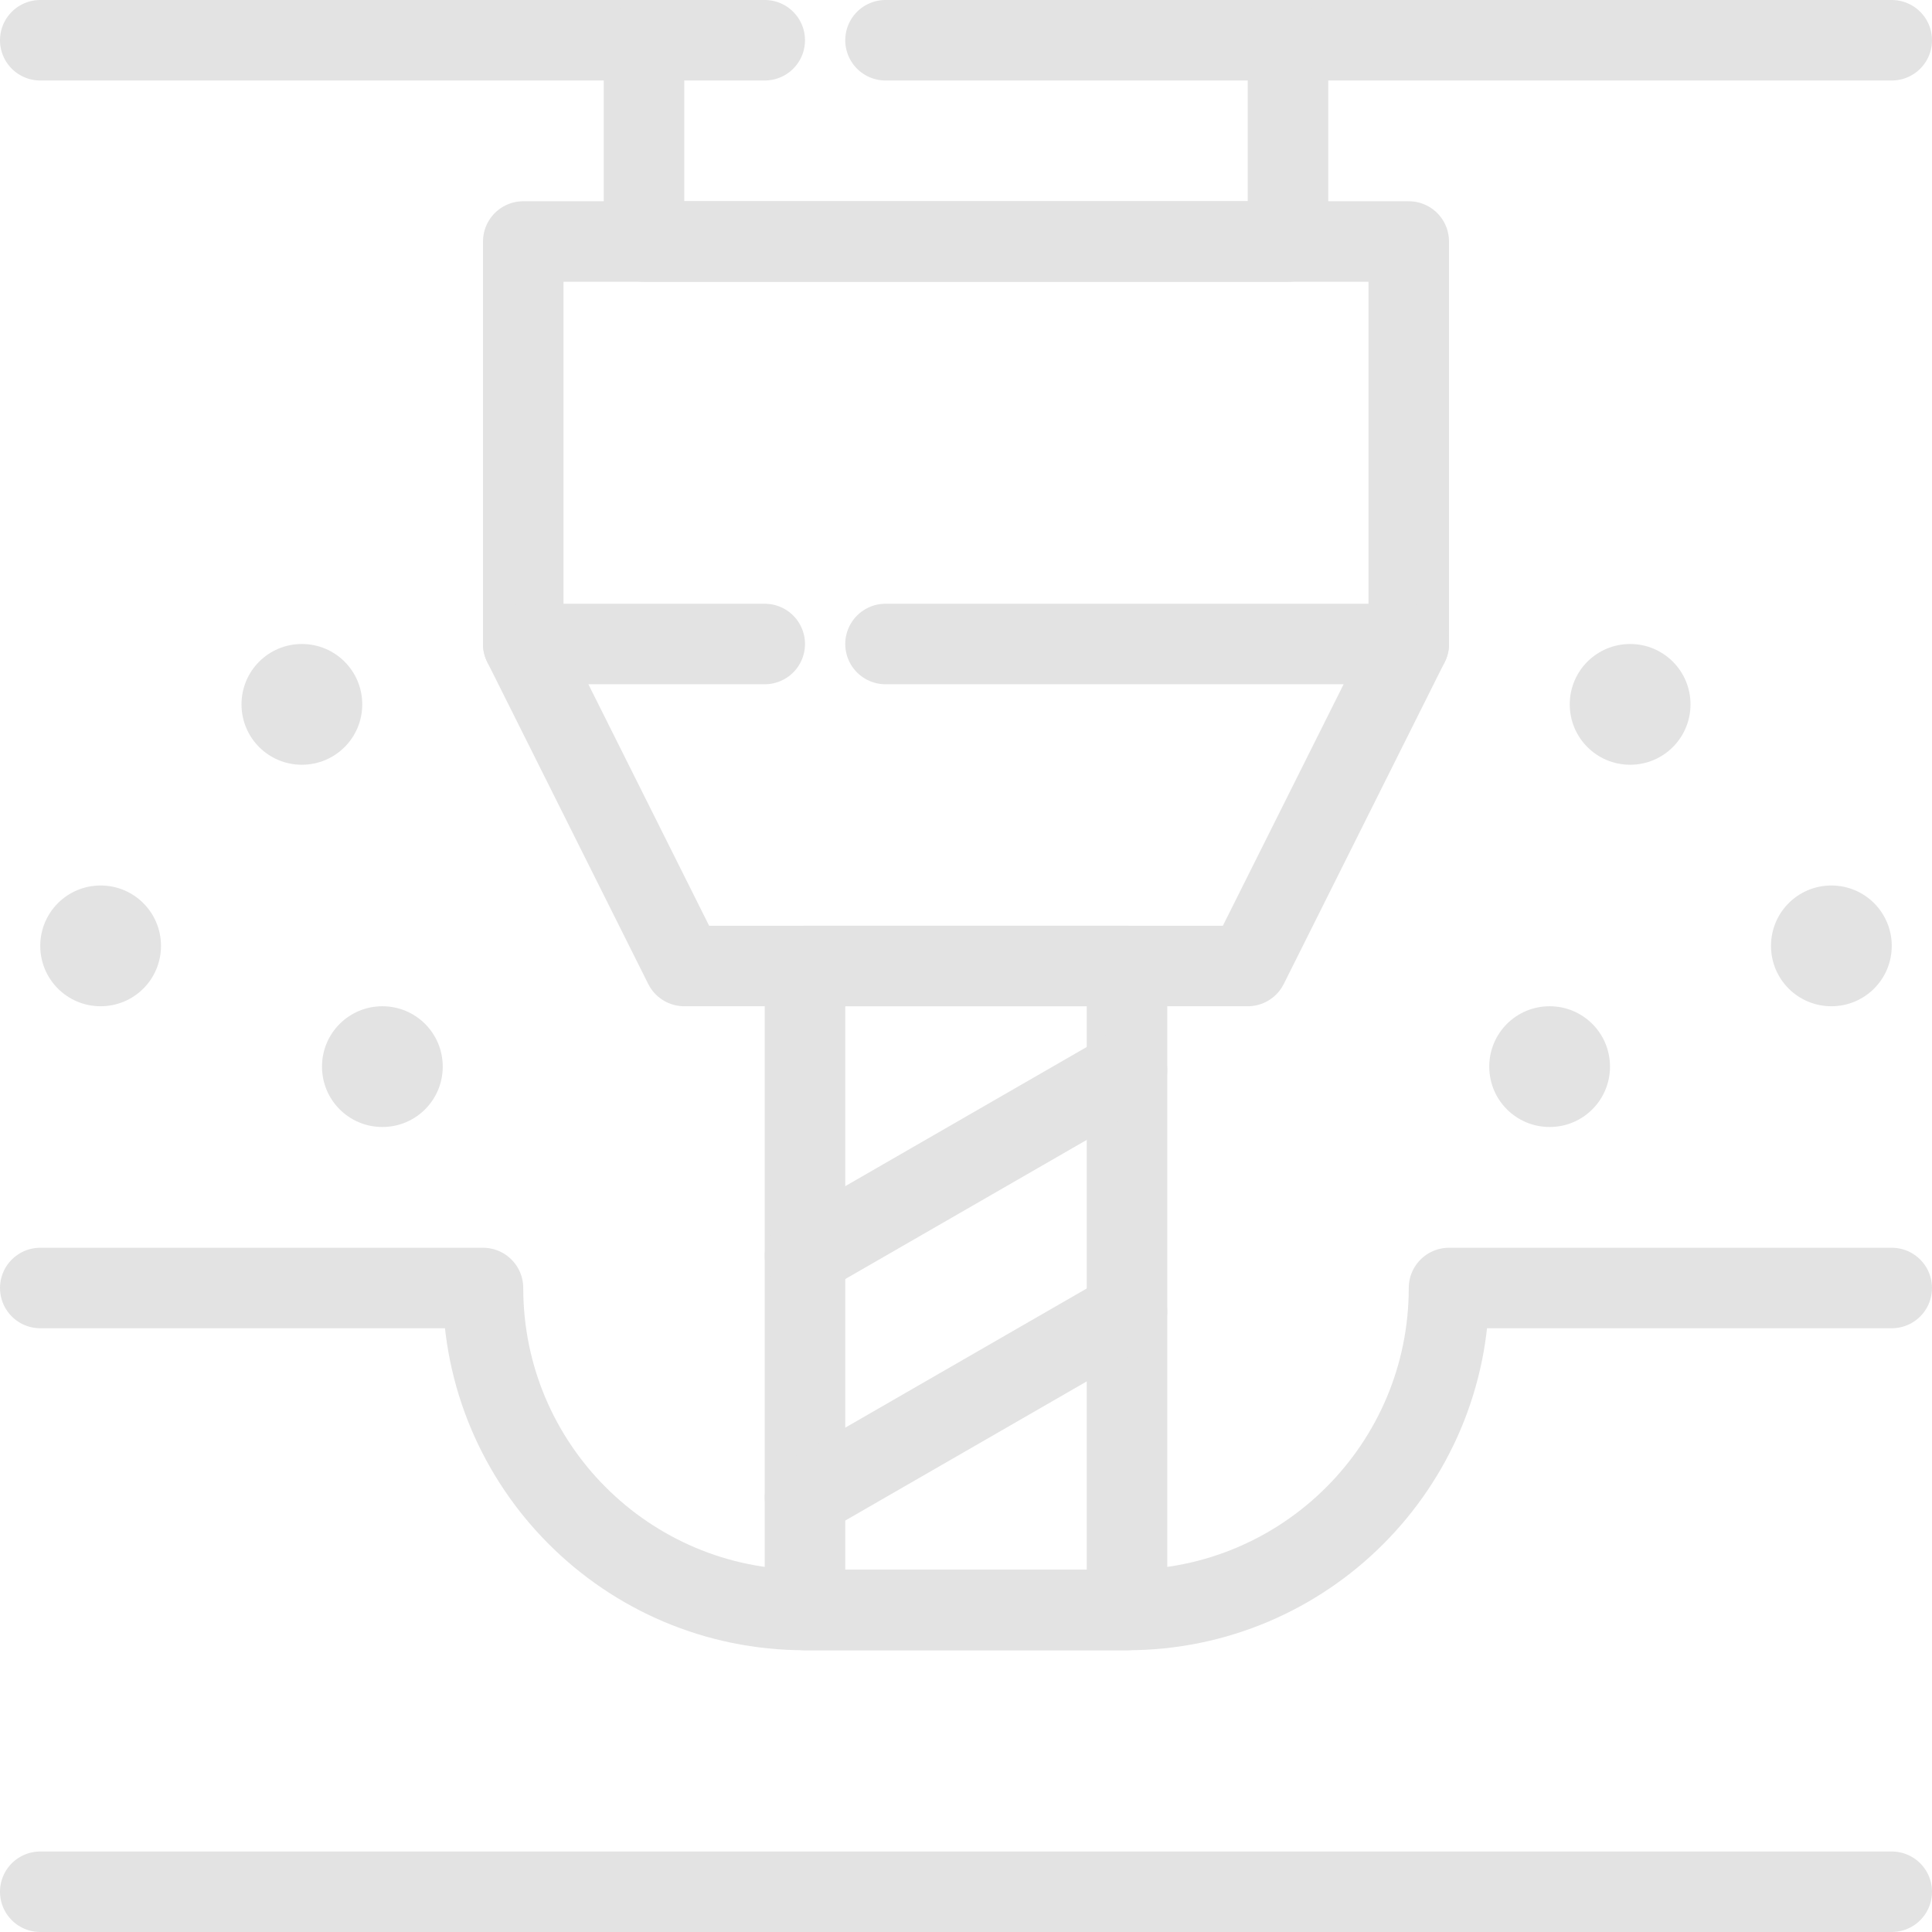 <svg id="a" xmlns="http://www.w3.org/2000/svg" width="48" height="48" xmlns:xlink="http://www.w3.org/1999/xlink" viewBox="0 0 48 48"><defs><clipPath id="b"><rect width="48" height="48" fill="none"></rect></clipPath></defs><g clip-path="url(#b)"><path d="M47,32h-11c0,4.42-3.58,8-8,8h-8c-4.42,0-8-3.58-8-8H1" fill="none" stroke="#e3e3e3" stroke-linecap="round" stroke-linejoin="round" stroke-width="2"></path><line x1="1" y1="47" x2="47" y2="47" fill="none" stroke="#e3e3e3" stroke-linecap="round" stroke-linejoin="round" stroke-width="2"></line><rect x="20" y="24" width="8" height="16" fill="none" stroke="#e3e3e3" stroke-linecap="round" stroke-linejoin="round" stroke-width="2"></rect><line x1="22" y1="1" x2="47" y2="1" fill="none" stroke="#e3e3e3" stroke-linecap="round" stroke-linejoin="round" stroke-width="2"></line><line x1="1" y1="1" x2="19" y2="1" fill="none" stroke="#e3e3e3" stroke-linecap="round" stroke-linejoin="round" stroke-width="2"></line><polyline points="35 16 35 6 13 6 13 16" fill="none" stroke="#e3e3e3" stroke-linecap="round" stroke-linejoin="round" stroke-width="2"></polyline><polyline points="32 1 32 6 16 6 16 1" fill="none" stroke="#e3e3e3" stroke-linecap="round" stroke-linejoin="round" stroke-width="2"></polyline><polyline points="22 16 35 16 31 24 17 24 13 16 19 16" fill="none" stroke="#e3e3e3" stroke-linecap="round" stroke-linejoin="round" stroke-width="2"></polyline><line x1="20" y1="31.2" x2="28" y2="26.59" fill="none" stroke="#e3e3e3" stroke-linecap="round" stroke-linejoin="round" stroke-width="2"></line><line x1="20" y1="37.2" x2="28" y2="32.59" fill="none" stroke="#e3e3e3" stroke-linecap="round" stroke-linejoin="round" stroke-width="2"></line><path d="M40,26.5c0,.83-.67,1.5-1.5,1.5s-1.5-.67-1.5-1.5,.67-1.5,1.5-1.5,1.5,.67,1.5,1.5" fill="#e3e3e3"></path><path d="M47,23.5c0,.83-.67,1.5-1.5,1.5s-1.5-.67-1.5-1.5,.67-1.5,1.5-1.5,1.5,.67,1.5,1.5" fill="#e3e3e3"></path><path d="M42,17.5c0,.83-.67,1.5-1.5,1.5s-1.5-.67-1.5-1.5,.67-1.5,1.5-1.5,1.5,.67,1.5,1.5" fill="#e3e3e3"></path><path d="M8,26.5c0,.83,.67,1.5,1.5,1.5s1.5-.67,1.5-1.5-.67-1.5-1.5-1.5-1.5,.67-1.5,1.5" fill="#e3e3e3"></path><path d="M1,23.5c0,.83,.67,1.5,1.5,1.5s1.5-.67,1.5-1.5-.67-1.5-1.5-1.5-1.5,.67-1.5,1.5" fill="#e3e3e3"></path><path d="M6,17.5c0,.83,.67,1.5,1.5,1.5s1.5-.67,1.5-1.5-.67-1.5-1.5-1.5-1.5,.67-1.5,1.5" fill="#e3e3e3"></path></g></svg>